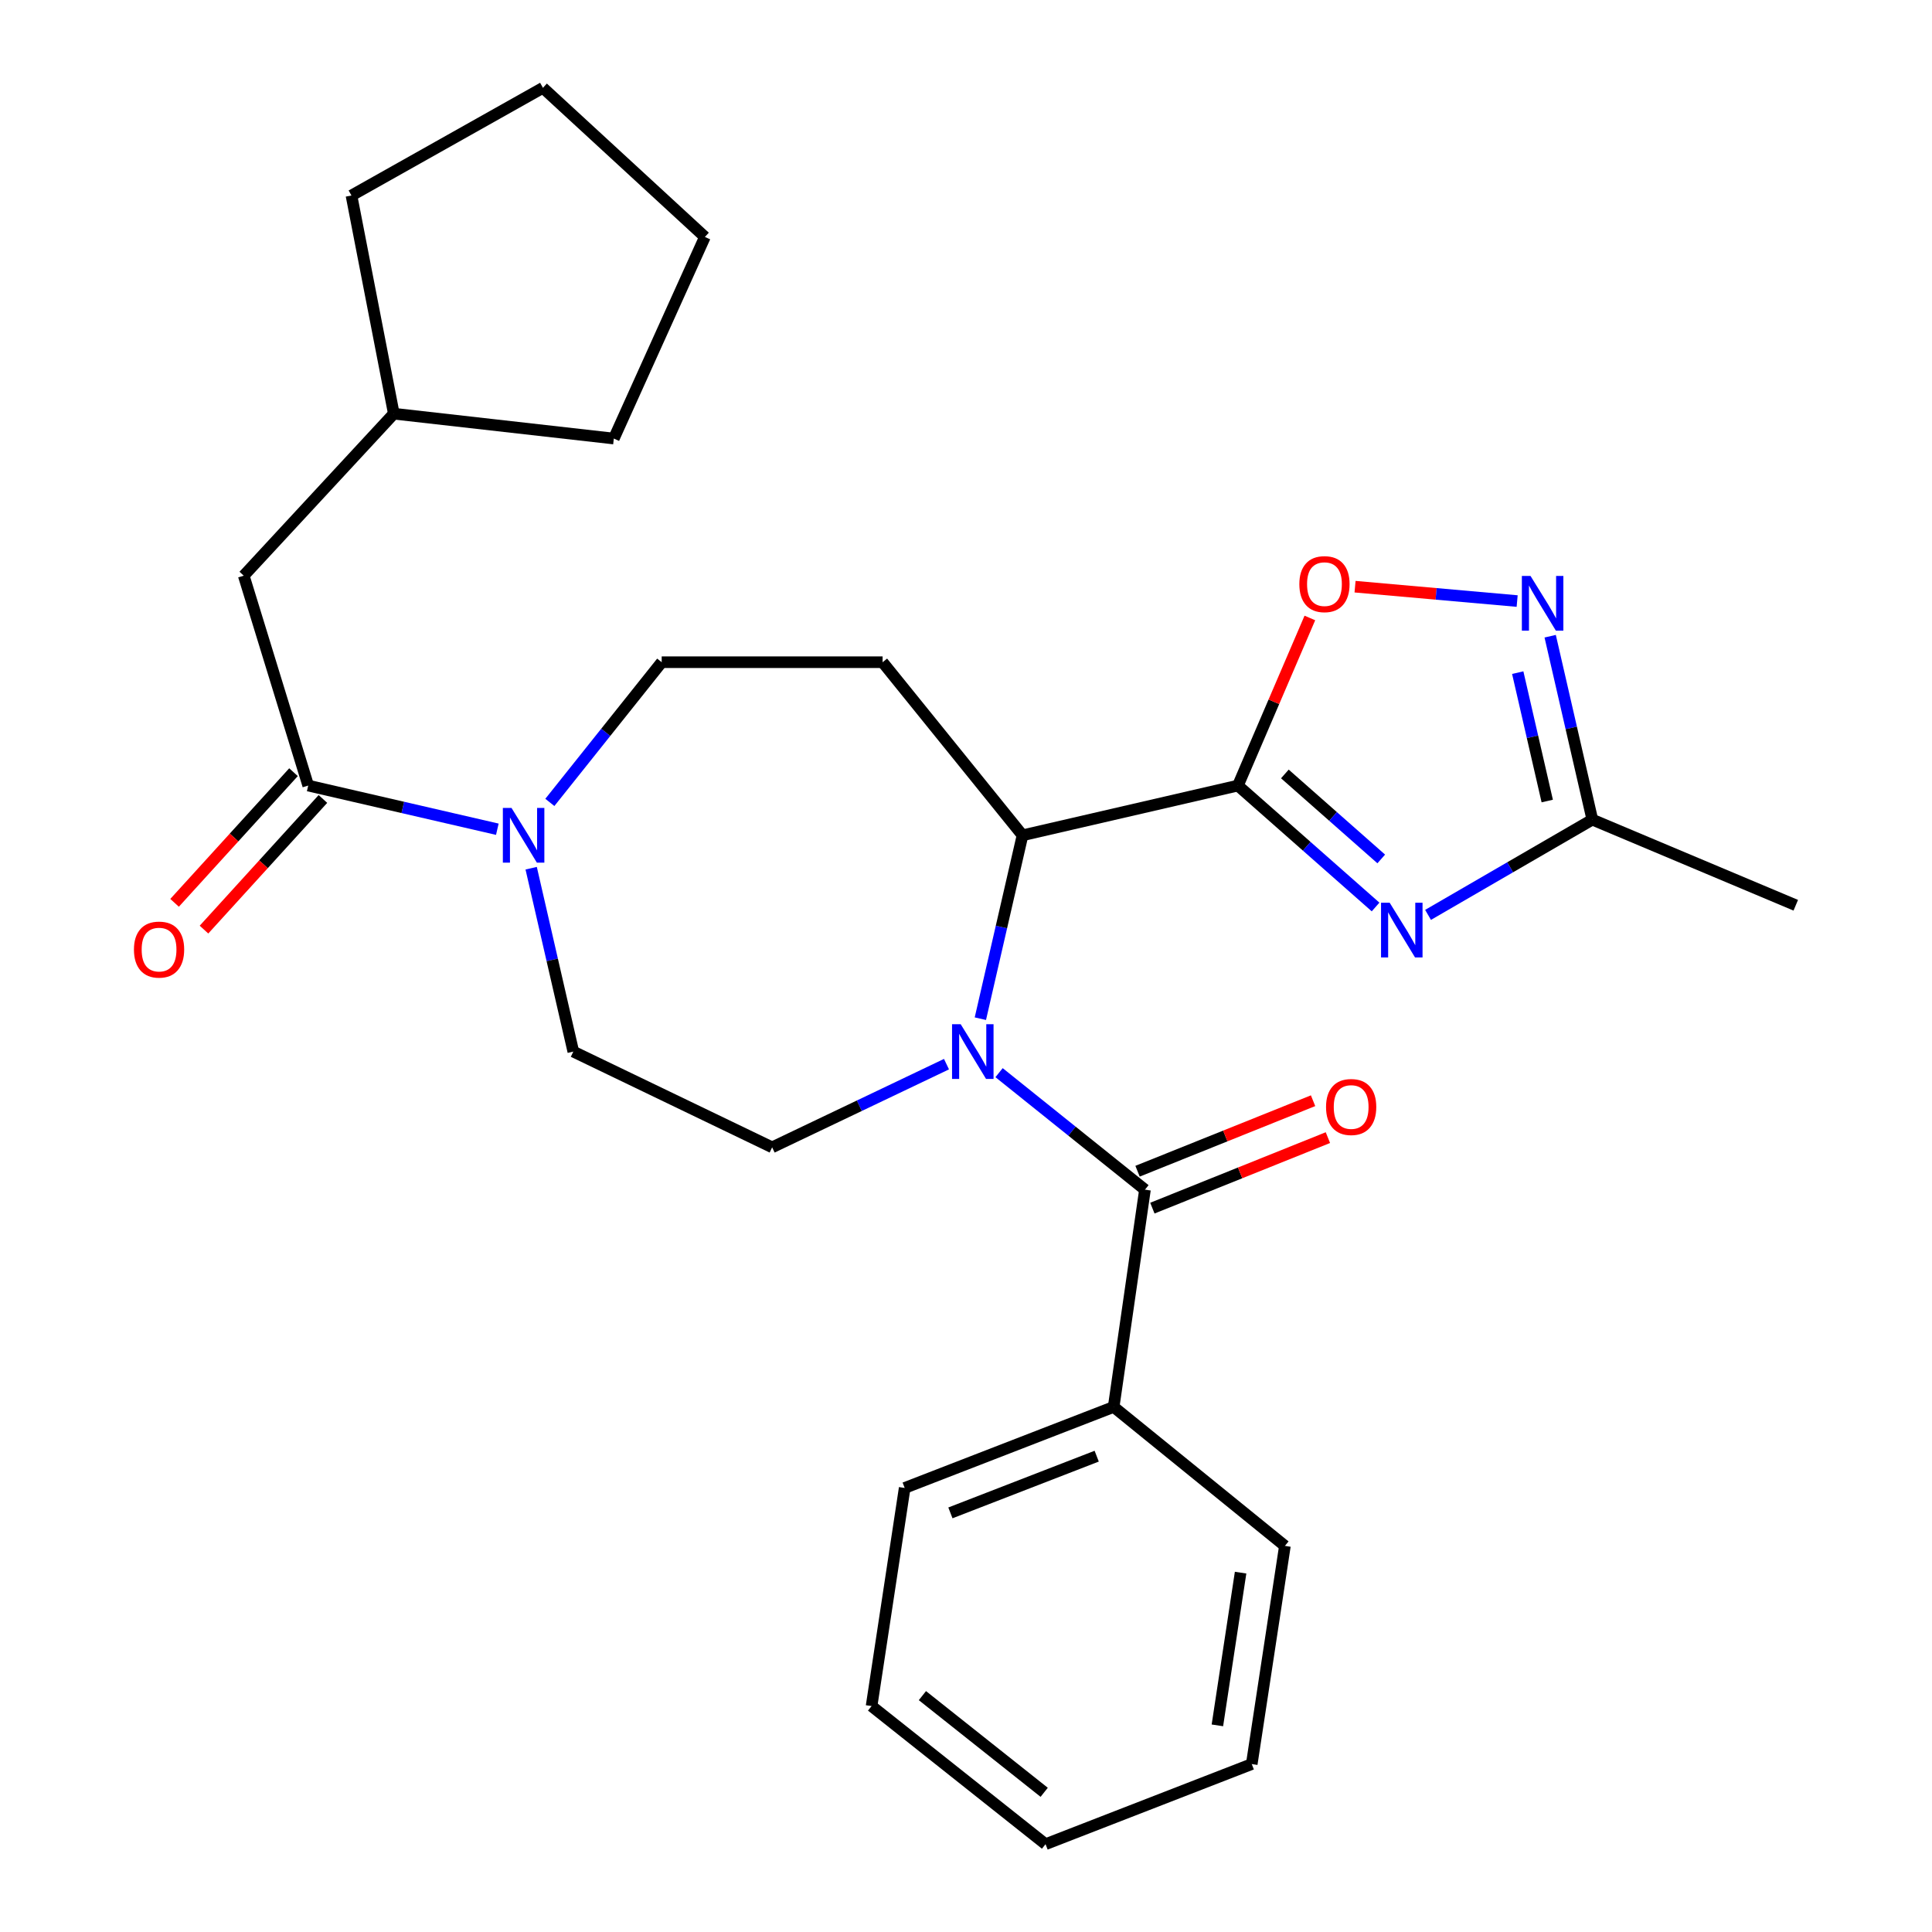 <?xml version='1.0' encoding='iso-8859-1'?>
<svg version='1.1' baseProfile='full'
              xmlns='http://www.w3.org/2000/svg'
                      xmlns:rdkit='http://www.rdkit.org/xml'
                      xmlns:xlink='http://www.w3.org/1999/xlink'
                  xml:space='preserve'
width='1000px' height='1000px' viewBox='0 0 1000 1000'>
<!-- END OF HEADER -->
<rect style='opacity:1.0;fill:#FFFFFF;stroke:none' width='1000' height='1000' x='0' y='0'> </rect>
<path class='bond-2' d='M 517.114,555.208 L 554.872,585.492' style='fill:none;fill-rule:evenodd;stroke:#0000FF;stroke-width:6px;stroke-linecap:butt;stroke-linejoin:miter;stroke-opacity:1' />
<path class='bond-2' d='M 554.872,585.492 L 592.629,615.775' style='fill:none;fill-rule:evenodd;stroke:#000000;stroke-width:6px;stroke-linecap:butt;stroke-linejoin:miter;stroke-opacity:1' />
<path class='bond-3' d='M 507.434,527.272 L 518.345,479.81' style='fill:none;fill-rule:evenodd;stroke:#0000FF;stroke-width:6px;stroke-linecap:butt;stroke-linejoin:miter;stroke-opacity:1' />
<path class='bond-3' d='M 518.345,479.81 L 529.256,432.349' style='fill:none;fill-rule:evenodd;stroke:#000000;stroke-width:6px;stroke-linecap:butt;stroke-linejoin:miter;stroke-opacity:1' />
<path class='bond-10' d='M 489.901,550.801 L 444.782,572.33' style='fill:none;fill-rule:evenodd;stroke:#0000FF;stroke-width:6px;stroke-linecap:butt;stroke-linejoin:miter;stroke-opacity:1' />
<path class='bond-10' d='M 444.782,572.33 L 399.662,593.858' style='fill:none;fill-rule:evenodd;stroke:#000000;stroke-width:6px;stroke-linecap:butt;stroke-linejoin:miter;stroke-opacity:1' />
<path class='bond-0' d='M 640.742,406.611 L 529.256,432.349' style='fill:none;fill-rule:evenodd;stroke:#000000;stroke-width:6px;stroke-linecap:butt;stroke-linejoin:miter;stroke-opacity:1' />
<path class='bond-1' d='M 640.742,406.611 L 676.369,438.034' style='fill:none;fill-rule:evenodd;stroke:#000000;stroke-width:6px;stroke-linecap:butt;stroke-linejoin:miter;stroke-opacity:1' />
<path class='bond-1' d='M 676.369,438.034 L 711.996,469.456' style='fill:none;fill-rule:evenodd;stroke:#0000FF;stroke-width:6px;stroke-linecap:butt;stroke-linejoin:miter;stroke-opacity:1' />
<path class='bond-1' d='M 665.05,400.595 L 689.989,422.591' style='fill:none;fill-rule:evenodd;stroke:#000000;stroke-width:6px;stroke-linecap:butt;stroke-linejoin:miter;stroke-opacity:1' />
<path class='bond-1' d='M 689.989,422.591 L 714.928,444.587' style='fill:none;fill-rule:evenodd;stroke:#0000FF;stroke-width:6px;stroke-linecap:butt;stroke-linejoin:miter;stroke-opacity:1' />
<path class='bond-4' d='M 640.742,406.611 L 659.362,363.236' style='fill:none;fill-rule:evenodd;stroke:#000000;stroke-width:6px;stroke-linecap:butt;stroke-linejoin:miter;stroke-opacity:1' />
<path class='bond-4' d='M 659.362,363.236 L 677.983,319.862' style='fill:none;fill-rule:evenodd;stroke:#FF0000;stroke-width:6px;stroke-linecap:butt;stroke-linejoin:miter;stroke-opacity:1' />
<path class='bond-8' d='M 739.154,473.543 L 781.673,448.891' style='fill:none;fill-rule:evenodd;stroke:#0000FF;stroke-width:6px;stroke-linecap:butt;stroke-linejoin:miter;stroke-opacity:1' />
<path class='bond-8' d='M 781.673,448.891 L 824.192,424.239' style='fill:none;fill-rule:evenodd;stroke:#000000;stroke-width:6px;stroke-linecap:butt;stroke-linejoin:miter;stroke-opacity:1' />
<path class='bond-13' d='M 596.467,625.329 L 641.893,607.08' style='fill:none;fill-rule:evenodd;stroke:#000000;stroke-width:6px;stroke-linecap:butt;stroke-linejoin:miter;stroke-opacity:1' />
<path class='bond-13' d='M 641.893,607.08 L 687.319,588.832' style='fill:none;fill-rule:evenodd;stroke:#FF0000;stroke-width:6px;stroke-linecap:butt;stroke-linejoin:miter;stroke-opacity:1' />
<path class='bond-13' d='M 588.792,606.222 L 634.217,587.974' style='fill:none;fill-rule:evenodd;stroke:#000000;stroke-width:6px;stroke-linecap:butt;stroke-linejoin:miter;stroke-opacity:1' />
<path class='bond-13' d='M 634.217,587.974 L 679.643,569.726' style='fill:none;fill-rule:evenodd;stroke:#FF0000;stroke-width:6px;stroke-linecap:butt;stroke-linejoin:miter;stroke-opacity:1' />
<path class='bond-14' d='M 592.629,615.775 L 576.431,728.222' style='fill:none;fill-rule:evenodd;stroke:#000000;stroke-width:6px;stroke-linecap:butt;stroke-linejoin:miter;stroke-opacity:1' />
<path class='bond-9' d='M 529.256,432.349 L 456.835,342.758' style='fill:none;fill-rule:evenodd;stroke:#000000;stroke-width:6px;stroke-linecap:butt;stroke-linejoin:miter;stroke-opacity:1' />
<path class='bond-5' d='M 701.372,303.667 L 743.324,307.386' style='fill:none;fill-rule:evenodd;stroke:#FF0000;stroke-width:6px;stroke-linecap:butt;stroke-linejoin:miter;stroke-opacity:1' />
<path class='bond-5' d='M 743.324,307.386 L 785.277,311.104' style='fill:none;fill-rule:evenodd;stroke:#0000FF;stroke-width:6px;stroke-linecap:butt;stroke-linejoin:miter;stroke-opacity:1' />
<path class='bond-29' d='M 802.369,329.305 L 813.28,376.772' style='fill:none;fill-rule:evenodd;stroke:#0000FF;stroke-width:6px;stroke-linecap:butt;stroke-linejoin:miter;stroke-opacity:1' />
<path class='bond-29' d='M 813.28,376.772 L 824.192,424.239' style='fill:none;fill-rule:evenodd;stroke:#000000;stroke-width:6px;stroke-linecap:butt;stroke-linejoin:miter;stroke-opacity:1' />
<path class='bond-29' d='M 785.575,348.158 L 793.213,381.384' style='fill:none;fill-rule:evenodd;stroke:#0000FF;stroke-width:6px;stroke-linecap:butt;stroke-linejoin:miter;stroke-opacity:1' />
<path class='bond-29' d='M 793.213,381.384 L 800.851,414.611' style='fill:none;fill-rule:evenodd;stroke:#000000;stroke-width:6px;stroke-linecap:butt;stroke-linejoin:miter;stroke-opacity:1' />
<path class='bond-6' d='M 274.932,449.381 L 285.838,496.842' style='fill:none;fill-rule:evenodd;stroke:#0000FF;stroke-width:6px;stroke-linecap:butt;stroke-linejoin:miter;stroke-opacity:1' />
<path class='bond-6' d='M 285.838,496.842 L 296.745,544.304' style='fill:none;fill-rule:evenodd;stroke:#000000;stroke-width:6px;stroke-linecap:butt;stroke-linejoin:miter;stroke-opacity:1' />
<path class='bond-7' d='M 257.417,429.209 L 208.475,417.91' style='fill:none;fill-rule:evenodd;stroke:#0000FF;stroke-width:6px;stroke-linecap:butt;stroke-linejoin:miter;stroke-opacity:1' />
<path class='bond-7' d='M 208.475,417.91 L 159.532,406.611' style='fill:none;fill-rule:evenodd;stroke:#000000;stroke-width:6px;stroke-linecap:butt;stroke-linejoin:miter;stroke-opacity:1' />
<path class='bond-28' d='M 284.6,415.324 L 313.545,379.041' style='fill:none;fill-rule:evenodd;stroke:#0000FF;stroke-width:6px;stroke-linecap:butt;stroke-linejoin:miter;stroke-opacity:1' />
<path class='bond-28' d='M 313.545,379.041 L 342.49,342.758' style='fill:none;fill-rule:evenodd;stroke:#000000;stroke-width:6px;stroke-linecap:butt;stroke-linejoin:miter;stroke-opacity:1' />
<path class='bond-15' d='M 159.532,406.611 L 126.164,297.973' style='fill:none;fill-rule:evenodd;stroke:#000000;stroke-width:6px;stroke-linecap:butt;stroke-linejoin:miter;stroke-opacity:1' />
<path class='bond-16' d='M 151.919,399.681 L 121.14,433.492' style='fill:none;fill-rule:evenodd;stroke:#000000;stroke-width:6px;stroke-linecap:butt;stroke-linejoin:miter;stroke-opacity:1' />
<path class='bond-16' d='M 121.14,433.492 L 90.362,467.303' style='fill:none;fill-rule:evenodd;stroke:#FF0000;stroke-width:6px;stroke-linecap:butt;stroke-linejoin:miter;stroke-opacity:1' />
<path class='bond-16' d='M 167.145,413.541 L 136.367,447.353' style='fill:none;fill-rule:evenodd;stroke:#000000;stroke-width:6px;stroke-linecap:butt;stroke-linejoin:miter;stroke-opacity:1' />
<path class='bond-16' d='M 136.367,447.353 L 105.588,481.164' style='fill:none;fill-rule:evenodd;stroke:#FF0000;stroke-width:6px;stroke-linecap:butt;stroke-linejoin:miter;stroke-opacity:1' />
<path class='bond-18' d='M 824.192,424.239 L 929.489,468.554' style='fill:none;fill-rule:evenodd;stroke:#000000;stroke-width:6px;stroke-linecap:butt;stroke-linejoin:miter;stroke-opacity:1' />
<path class='bond-11' d='M 456.835,342.758 L 342.49,342.758' style='fill:none;fill-rule:evenodd;stroke:#000000;stroke-width:6px;stroke-linecap:butt;stroke-linejoin:miter;stroke-opacity:1' />
<path class='bond-12' d='M 399.662,593.858 L 296.745,544.304' style='fill:none;fill-rule:evenodd;stroke:#000000;stroke-width:6px;stroke-linecap:butt;stroke-linejoin:miter;stroke-opacity:1' />
<path class='bond-19' d='M 576.431,728.222 L 468.263,770.158' style='fill:none;fill-rule:evenodd;stroke:#000000;stroke-width:6px;stroke-linecap:butt;stroke-linejoin:miter;stroke-opacity:1' />
<path class='bond-19' d='M 567.649,753.711 L 491.931,783.066' style='fill:none;fill-rule:evenodd;stroke:#000000;stroke-width:6px;stroke-linecap:butt;stroke-linejoin:miter;stroke-opacity:1' />
<path class='bond-20' d='M 576.431,728.222 L 665.062,800.151' style='fill:none;fill-rule:evenodd;stroke:#000000;stroke-width:6px;stroke-linecap:butt;stroke-linejoin:miter;stroke-opacity:1' />
<path class='bond-17' d='M 126.164,297.973 L 203.836,214.125' style='fill:none;fill-rule:evenodd;stroke:#000000;stroke-width:6px;stroke-linecap:butt;stroke-linejoin:miter;stroke-opacity:1' />
<path class='bond-21' d='M 203.836,214.125 L 181.918,101.197' style='fill:none;fill-rule:evenodd;stroke:#000000;stroke-width:6px;stroke-linecap:butt;stroke-linejoin:miter;stroke-opacity:1' />
<path class='bond-22' d='M 203.836,214.125 L 317.712,226.994' style='fill:none;fill-rule:evenodd;stroke:#000000;stroke-width:6px;stroke-linecap:butt;stroke-linejoin:miter;stroke-opacity:1' />
<path class='bond-24' d='M 468.263,770.158 L 451.127,883.062' style='fill:none;fill-rule:evenodd;stroke:#000000;stroke-width:6px;stroke-linecap:butt;stroke-linejoin:miter;stroke-opacity:1' />
<path class='bond-23' d='M 665.062,800.151 L 647.903,913.079' style='fill:none;fill-rule:evenodd;stroke:#000000;stroke-width:6px;stroke-linecap:butt;stroke-linejoin:miter;stroke-opacity:1' />
<path class='bond-23' d='M 642.131,813.997 L 630.12,893.046' style='fill:none;fill-rule:evenodd;stroke:#000000;stroke-width:6px;stroke-linecap:butt;stroke-linejoin:miter;stroke-opacity:1' />
<path class='bond-26' d='M 181.918,101.197 L 281.027,45.455' style='fill:none;fill-rule:evenodd;stroke:#000000;stroke-width:6px;stroke-linecap:butt;stroke-linejoin:miter;stroke-opacity:1' />
<path class='bond-25' d='M 317.712,226.994 L 364.853,122.646' style='fill:none;fill-rule:evenodd;stroke:#000000;stroke-width:6px;stroke-linecap:butt;stroke-linejoin:miter;stroke-opacity:1' />
<path class='bond-27' d='M 647.903,913.079 L 541.176,954.545' style='fill:none;fill-rule:evenodd;stroke:#000000;stroke-width:6px;stroke-linecap:butt;stroke-linejoin:miter;stroke-opacity:1' />
<path class='bond-30' d='M 451.127,883.062 L 541.176,954.545' style='fill:none;fill-rule:evenodd;stroke:#000000;stroke-width:6px;stroke-linecap:butt;stroke-linejoin:miter;stroke-opacity:1' />
<path class='bond-30' d='M 477.436,877.658 L 540.471,927.696' style='fill:none;fill-rule:evenodd;stroke:#000000;stroke-width:6px;stroke-linecap:butt;stroke-linejoin:miter;stroke-opacity:1' />
<path class='bond-31' d='M 364.853,122.646 L 281.027,45.455' style='fill:none;fill-rule:evenodd;stroke:#000000;stroke-width:6px;stroke-linecap:butt;stroke-linejoin:miter;stroke-opacity:1' />
<path  class='atom-0' d='M 497.258 530.144
L 506.538 545.144
Q 507.458 546.624, 508.938 549.304
Q 510.418 551.984, 510.498 552.144
L 510.498 530.144
L 514.258 530.144
L 514.258 558.464
L 510.378 558.464
L 500.418 542.064
Q 499.258 540.144, 498.018 537.944
Q 496.818 535.744, 496.458 535.064
L 496.458 558.464
L 492.778 558.464
L 492.778 530.144
L 497.258 530.144
' fill='#0000FF'/>
<path  class='atom-2' d='M 719.303 467.263
L 728.583 482.263
Q 729.503 483.743, 730.983 486.423
Q 732.463 489.103, 732.543 489.263
L 732.543 467.263
L 736.303 467.263
L 736.303 495.583
L 732.423 495.583
L 722.463 479.183
Q 721.303 477.263, 720.063 475.063
Q 718.863 472.863, 718.503 472.183
L 718.503 495.583
L 714.823 495.583
L 714.823 467.263
L 719.303 467.263
' fill='#0000FF'/>
<path  class='atom-5' d='M 672.538 302.343
Q 672.538 295.543, 675.898 291.743
Q 679.258 287.943, 685.538 287.943
Q 691.818 287.943, 695.178 291.743
Q 698.538 295.543, 698.538 302.343
Q 698.538 309.223, 695.138 313.143
Q 691.738 317.023, 685.538 317.023
Q 679.298 317.023, 675.898 313.143
Q 672.538 309.263, 672.538 302.343
M 685.538 313.823
Q 689.858 313.823, 692.178 310.943
Q 694.538 308.023, 694.538 302.343
Q 694.538 296.783, 692.178 293.983
Q 689.858 291.143, 685.538 291.143
Q 681.218 291.143, 678.858 293.943
Q 676.538 296.743, 676.538 302.343
Q 676.538 308.063, 678.858 310.943
Q 681.218 313.823, 685.538 313.823
' fill='#FF0000'/>
<path  class='atom-6' d='M 792.194 298.112
L 801.474 313.112
Q 802.394 314.592, 803.874 317.272
Q 805.354 319.952, 805.434 320.112
L 805.434 298.112
L 809.194 298.112
L 809.194 326.432
L 805.314 326.432
L 795.354 310.032
Q 794.194 308.112, 792.954 305.912
Q 791.754 303.712, 791.394 303.032
L 791.394 326.432
L 787.714 326.432
L 787.714 298.112
L 792.194 298.112
' fill='#0000FF'/>
<path  class='atom-7' d='M 264.758 418.189
L 274.038 433.189
Q 274.958 434.669, 276.438 437.349
Q 277.918 440.029, 277.998 440.189
L 277.998 418.189
L 281.758 418.189
L 281.758 446.509
L 277.878 446.509
L 267.918 430.109
Q 266.758 428.189, 265.518 425.989
Q 264.318 423.789, 263.958 423.109
L 263.958 446.509
L 260.278 446.509
L 260.278 418.189
L 264.758 418.189
' fill='#0000FF'/>
<path  class='atom-14' d='M 686.356 572.982
Q 686.356 566.182, 689.716 562.382
Q 693.076 558.582, 699.356 558.582
Q 705.636 558.582, 708.996 562.382
Q 712.356 566.182, 712.356 572.982
Q 712.356 579.862, 708.956 583.782
Q 705.556 587.662, 699.356 587.662
Q 693.116 587.662, 689.716 583.782
Q 686.356 579.902, 686.356 572.982
M 699.356 584.462
Q 703.676 584.462, 705.996 581.582
Q 708.356 578.662, 708.356 572.982
Q 708.356 567.422, 705.996 564.622
Q 703.676 561.782, 699.356 561.782
Q 695.036 561.782, 692.676 564.582
Q 690.356 567.382, 690.356 572.982
Q 690.356 578.702, 692.676 581.582
Q 695.036 584.462, 699.356 584.462
' fill='#FF0000'/>
<path  class='atom-17' d='M 69.329 491.501
Q 69.329 484.701, 72.689 480.901
Q 76.049 477.101, 82.329 477.101
Q 88.609 477.101, 91.969 480.901
Q 95.329 484.701, 95.329 491.501
Q 95.329 498.381, 91.929 502.301
Q 88.529 506.181, 82.329 506.181
Q 76.089 506.181, 72.689 502.301
Q 69.329 498.421, 69.329 491.501
M 82.329 502.981
Q 86.649 502.981, 88.969 500.101
Q 91.329 497.181, 91.329 491.501
Q 91.329 485.941, 88.969 483.141
Q 86.649 480.301, 82.329 480.301
Q 78.009 480.301, 75.649 483.101
Q 73.329 485.901, 73.329 491.501
Q 73.329 497.221, 75.649 500.101
Q 78.009 502.981, 82.329 502.981
' fill='#FF0000'/>
</svg>
